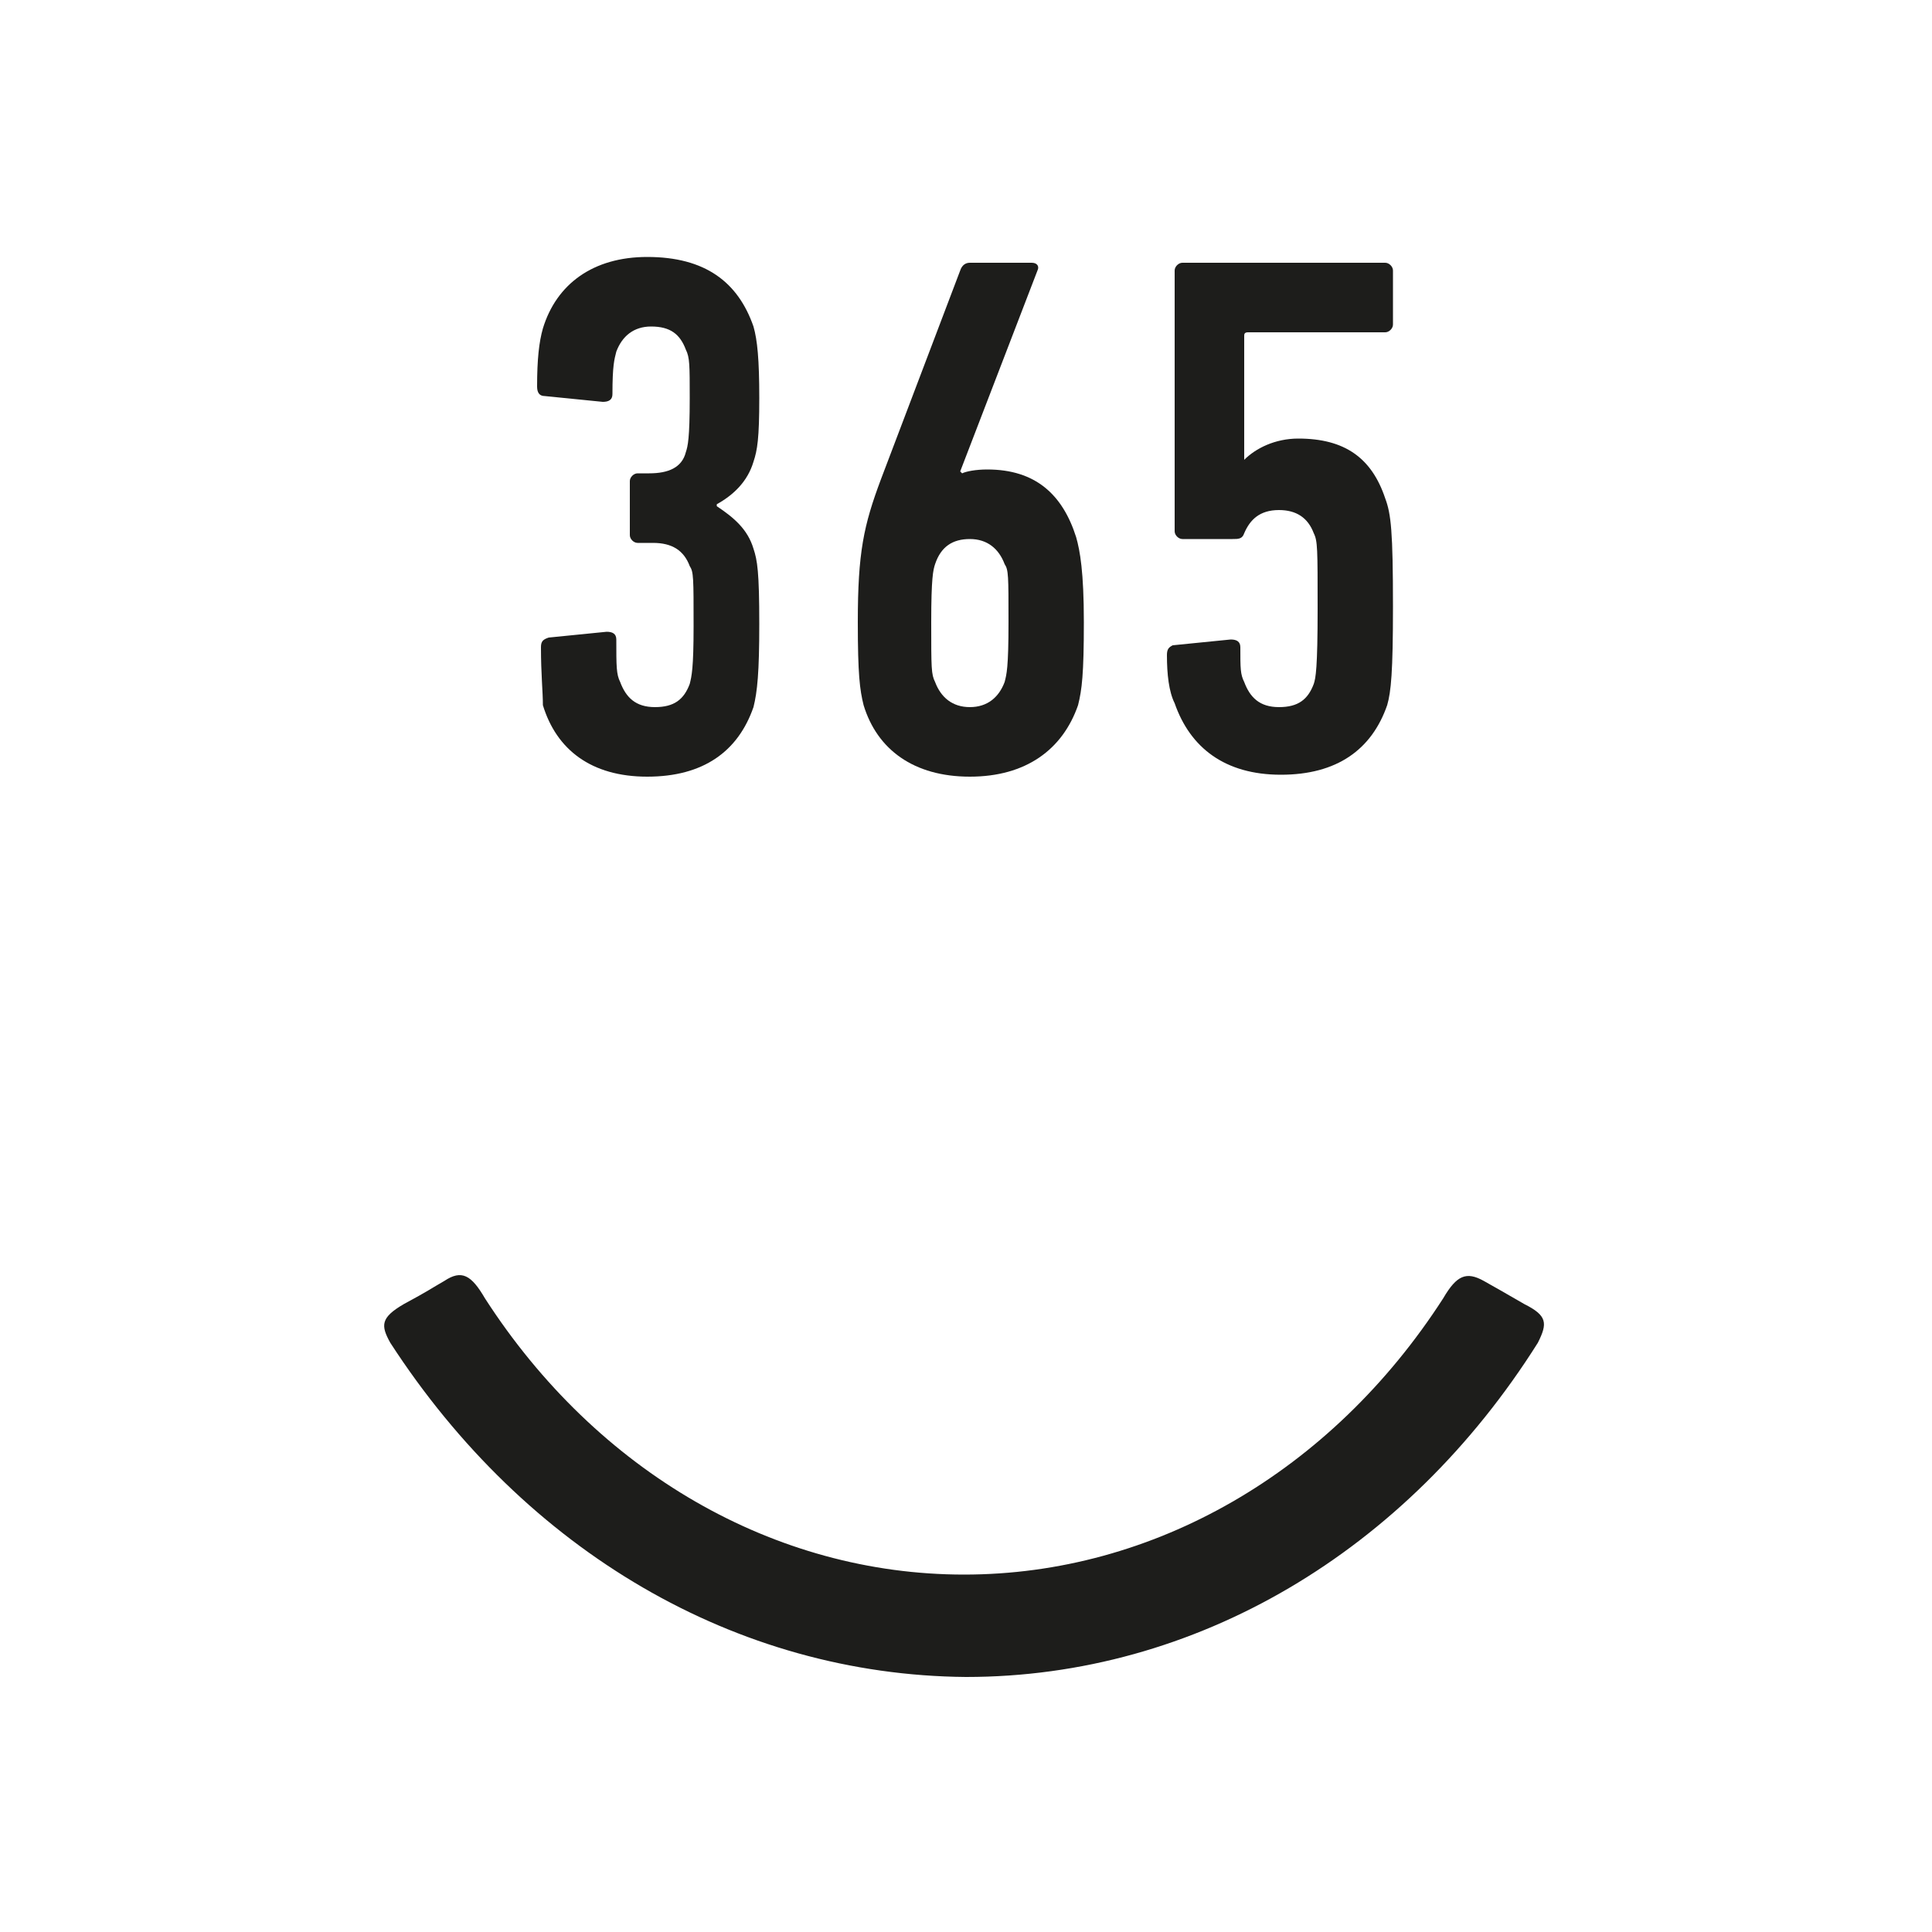 <?xml version="1.0" encoding="utf-8"?>
<!-- Generator: Adobe Illustrator 25.3.1, SVG Export Plug-In . SVG Version: 6.00 Build 0)  -->
<svg version="1.1" id="Ebene_1" xmlns="http://www.w3.org/2000/svg" xmlns:xlink="http://www.w3.org/1999/xlink" x="0px" y="0px"
	 viewBox="0 0 100 100" style="enable-background:new 0 0 100 100;" xml:space="preserve">
<style type="text/css">
	.st0{fill:#1D1D1B;}
</style>
<g>
	<g>
		<g>
			<path class="st0" d="M28,33.5c0-0.3,0.1-0.4,0.4-0.5l3-0.3c0.3,0,0.5,0.1,0.5,0.4c0,1.4,0,1.8,0.2,2.2c0.3,0.8,0.8,1.3,1.8,1.3
				c1,0,1.5-0.4,1.8-1.2c0.1-0.4,0.2-0.8,0.2-3c0-2.5,0-2.8-0.2-3.1c-0.3-0.8-0.9-1.2-1.9-1.2H33c-0.2,0-0.4-0.2-0.4-0.4v-2.8
				c0-0.2,0.2-0.4,0.4-0.4h0.6c1,0,1.7-0.3,1.9-1.1c0.1-0.3,0.2-0.7,0.2-2.8c0-1.7,0-2.1-0.2-2.5c-0.3-0.8-0.8-1.2-1.8-1.2
				c-0.9,0-1.5,0.5-1.8,1.3c-0.1,0.4-0.2,0.7-0.2,2.2c0,0.3-0.2,0.4-0.5,0.4l-3-0.3c-0.3,0-0.4-0.2-0.4-0.5c0-1.4,0.1-2.3,0.3-3
				c0.7-2.3,2.6-3.7,5.4-3.7c3,0,4.7,1.3,5.5,3.6c0.2,0.7,0.3,1.7,0.3,3.7c0,2.1-0.1,2.7-0.3,3.3c-0.3,1-1,1.7-1.9,2.2v0.1
				c0.9,0.6,1.6,1.2,1.9,2.2c0.2,0.6,0.3,1.2,0.3,3.9c0,2.5-0.1,3.5-0.3,4.3c-0.8,2.3-2.6,3.6-5.5,3.6c-2.9,0-4.7-1.4-5.4-3.7
				C28.1,35.8,28,34.9,28,33.5z"/>
		</g>
		<g>
			<path class="st0" d="M44.4,32.2c0-3.6,0.3-5,1.2-7.4L49.7,14c0.1-0.3,0.3-0.4,0.5-0.4h3.2c0.3,0,0.4,0.2,0.3,0.4l-4,10.4l0.1,0.1
				c0.2-0.1,0.7-0.2,1.3-0.2c2.5,0,3.9,1.3,4.6,3.5c0.2,0.7,0.4,1.8,0.4,4.4c0,2.7-0.1,3.5-0.3,4.3c-0.8,2.3-2.7,3.7-5.6,3.7
				c-2.9,0-4.8-1.4-5.5-3.7C44.5,35.7,44.4,34.9,44.4,32.2z M50.2,36.6c0.9,0,1.5-0.5,1.8-1.3c0.1-0.4,0.2-0.7,0.2-3.1
				c0-2.4,0-2.7-0.2-3c-0.3-0.8-0.9-1.3-1.8-1.3c-0.9,0-1.5,0.4-1.8,1.3c-0.1,0.3-0.2,0.7-0.2,3c0,2.4,0,2.7,0.2,3.1
				C48.7,36.1,49.3,36.6,50.2,36.6z"/>
		</g>
		<g>
			<path class="st0" d="M60.4,33.9c0-0.3,0.1-0.4,0.3-0.5l3-0.3c0.3,0,0.5,0.1,0.5,0.4c0,1.1,0,1.4,0.2,1.8c0.3,0.8,0.8,1.3,1.8,1.3
				s1.5-0.4,1.8-1.2c0.1-0.3,0.2-0.8,0.2-3.9s0-3.5-0.2-3.9c-0.3-0.8-0.9-1.2-1.8-1.2c-1,0-1.5,0.5-1.8,1.2
				c-0.1,0.3-0.3,0.3-0.6,0.3h-2.6c-0.2,0-0.4-0.2-0.4-0.4V14c0-0.2,0.2-0.4,0.4-0.4h10.5c0.2,0,0.4,0.2,0.4,0.4v2.8
				c0,0.2-0.2,0.4-0.4,0.4h-7.1c-0.2,0-0.2,0.1-0.2,0.2v6.4h0c0.6-0.6,1.6-1.1,2.8-1.1c2.4,0,3.8,1,4.5,3.1c0.3,0.8,0.4,1.7,0.4,5.6
				c0,3.4-0.1,4.4-0.3,5.1c-0.8,2.3-2.6,3.6-5.5,3.6c-2.9,0-4.7-1.4-5.5-3.7C60.5,35.8,60.4,34.9,60.4,33.9z"/>
		</g>
	</g>
	<path class="st0" d="M78.9,67.5c-1.2-0.7-1.4-0.8-2.1-1.2l0,0c-0.9-0.5-1.4-0.3-2.1,0.9l0,0c-5.8,9-15,14.3-24.8,14.3
		c-9.8,0-19-5.3-24.8-14.3l0,0c-0.7-1.2-1.2-1.5-2.1-0.9l0,0c-0.7,0.4-0.8,0.5-2.1,1.2c-1.2,0.7-1.2,1.1-0.7,2
		C27.2,80.3,38.1,86.7,50,86.8v0c0,0,0,0,0,0c0,0,0,0,0,0v0c11.9,0,22.8-6.5,29.6-17.3C80.1,68.5,80.1,68.1,78.9,67.5z"/>
</g>
</svg>
